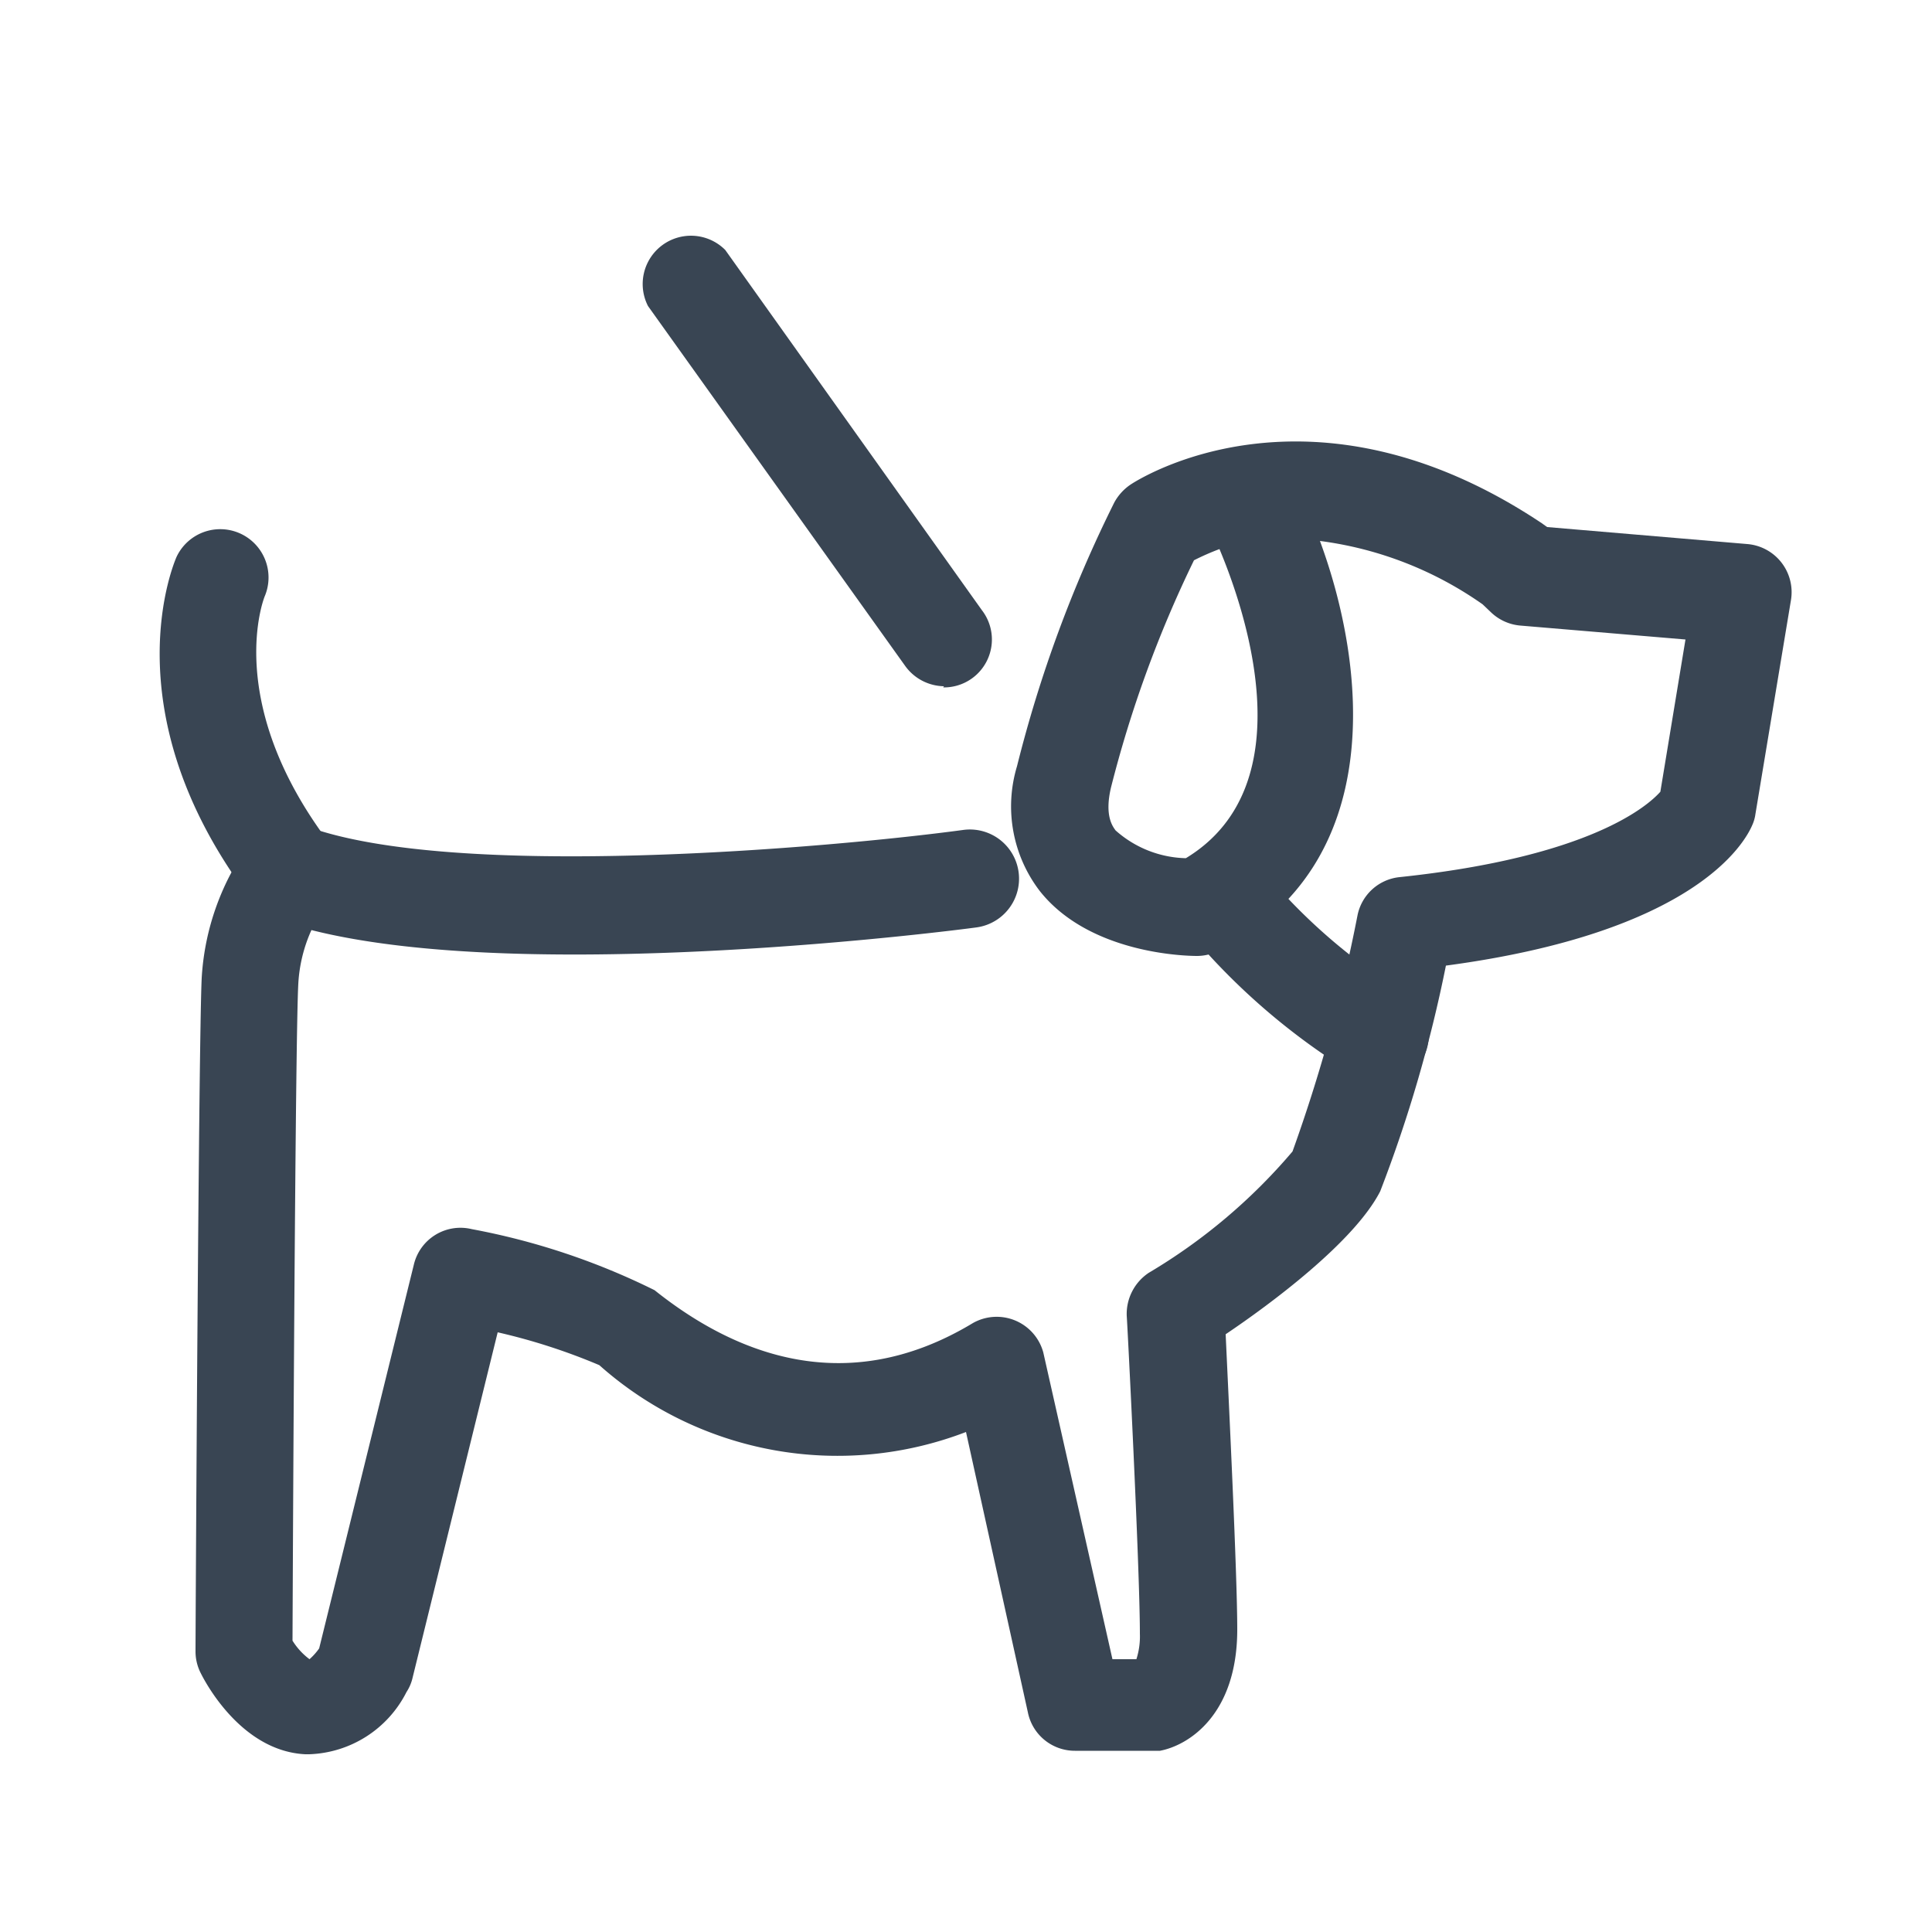 <svg id="Calque_1" data-name="Calque 1" xmlns="http://www.w3.org/2000/svg" viewBox="0 0 50 50"><defs><style>.cls-1{fill:#394553;}</style></defs><path class="cls-1" d="M24.43,17.76a1.26,1.26,0,0,1-1-.52L16.77,7.92a1.25,1.25,0,0,1,2-1.45l6.64,9.32a1.24,1.24,0,0,1-1,2Z"/><path class="cls-1" d="M7.26,23.49a1.24,1.24,0,0,1-1-.53c-3.35-4.68-1.76-8.39-1.69-8.55a1.25,1.25,0,0,1,2.29,1c-.06.13-1,2.65,1.43,6.09A1.25,1.25,0,0,1,8,23.25,1.23,1.23,0,0,1,7.26,23.49Z"/><path class="cls-1" d="M8,45.4H7.9c-1.6-.08-2.53-1.75-2.7-2.09a1.23,1.23,0,0,1-.14-.57c0-.64.08-15.8.16-17.43A6.6,6.6,0,0,1,6.5,21.77a1.26,1.26,0,0,1,1.42-.39c3.84,1.42,13.59.56,17,.1A1.25,1.25,0,0,1,25.28,24c-.5.07-11.57,1.5-17.22.07a3.88,3.88,0,0,0-.34,1.39c-.08,1.45-.14,14.65-.15,17a1.75,1.75,0,0,0,.44.48,1.58,1.58,0,0,0,.25-.28l2.45-9.93a1.24,1.24,0,0,1,1.5-.92,18.08,18.08,0,0,1,4.73,1.58c1.94,1.55,4.86,2.89,8.24.85A1.25,1.25,0,0,1,27,35l1.79,7.94h.62a1.93,1.93,0,0,0,.09-.66c0-1.7-.33-8.15-.34-8.22a1.28,1.28,0,0,1,.57-1.12,14.72,14.72,0,0,0,3.72-3.14,41.32,41.32,0,0,0,1.68-6.1,1.24,1.24,0,0,1,1.09-1c4.94-.52,6.43-1.85,6.75-2.21l.65-3.94-4.27-.36a1.25,1.25,0,0,1-.77-.35l-.21-.2A9.42,9.42,0,0,0,34.16,14c1.19,3.22,1.77,8.36-2.61,10.6a1.26,1.26,0,0,1-.57.14h0c-.28,0-2.78-.05-4.07-1.68a3.6,3.6,0,0,1-.59-3.23A33.44,33.44,0,0,1,28.84,13a1.32,1.32,0,0,1,.42-.46c.18-.12,4.64-3,10.64,1l.14.1,5.18.44a1.25,1.25,0,0,1,1.13,1.45l-.92,5.54a1,1,0,0,1-.08.28c-.2.47-1.49,2.78-7.93,3.64a35.63,35.63,0,0,1-1.7,5.84c-.67,1.31-2.84,2.92-4,3.7.08,1.75.3,6.2.3,7.64,0,2.21-1.26,3-2,3.14l-.2,0h-2a1.24,1.24,0,0,1-1.22-1L25,37.06a9.27,9.27,0,0,1-9.49-1.73,15.68,15.68,0,0,0-2.63-.85l-2.2,8.93a1.14,1.14,0,0,1-.16.38A2.93,2.93,0,0,1,8,45.4ZM30.9,14.5a30.5,30.5,0,0,0-2.15,5.89c-.17.73.05,1,.12,1.1a2.83,2.83,0,0,0,1.82.72c3.17-1.92,1.44-6.64.87-8A6.51,6.51,0,0,0,30.9,14.5Z"/><path class="cls-1" d="M35.73,28a1.25,1.25,0,0,1-.57-.13,17.3,17.3,0,0,1-4.24-3.57,1.26,1.26,0,0,1,.13-1.77,1.24,1.24,0,0,1,1.76.14,14.94,14.94,0,0,0,3.49,3,1.26,1.26,0,0,1,.54,1.69A1.24,1.24,0,0,1,35.73,28Z"/></svg>